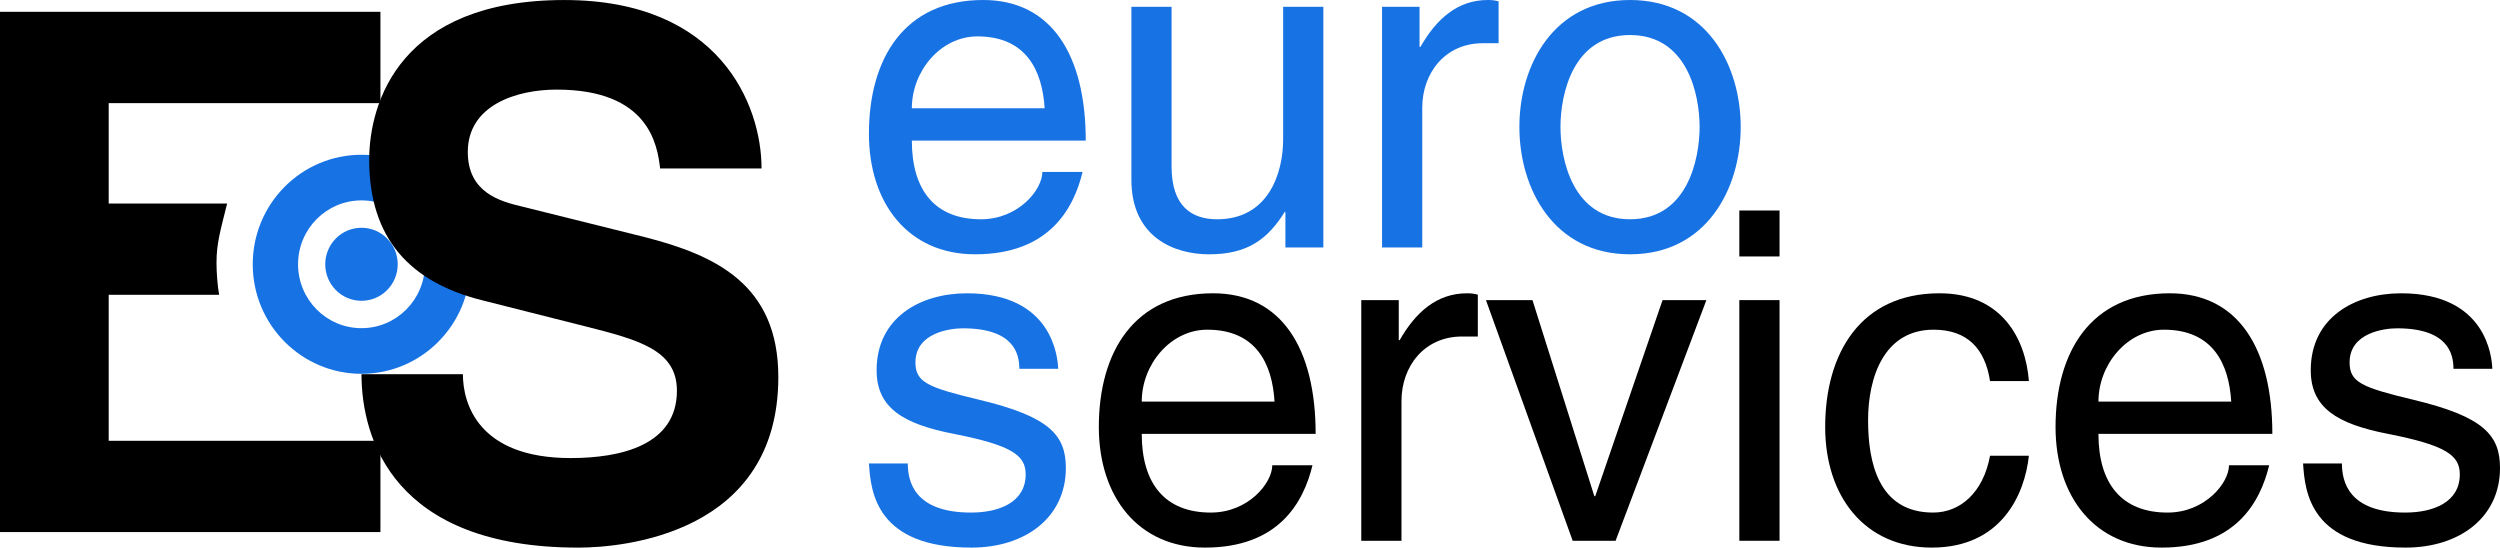 <svg width="210" height="46" viewBox="0 0 210 46" fill="none" xmlns="http://www.w3.org/2000/svg">
<path d="M18.408 24.762C18.266 23.995 18.186 22.865 18.186 22.078C18.186 20.451 18.507 19.395 19.079 17.095H9.13V8.661H31.956V0.994H0V44.696H31.956V37.029H9.13V24.762H18.408Z" fill="black"/>
<path d="M90.937 14.444C90.177 17.578 88.091 21.361 81.906 21.361C76.291 21.361 72.99 17.081 72.99 11.235C72.99 4.929 75.95 0 82.589 0C88.358 0 91.202 4.662 91.202 11.808H76.595C76.595 15.974 78.53 18.419 82.4 18.419C85.549 18.419 87.559 15.935 87.559 14.444H90.937ZM87.749 9.095C87.559 5.962 86.232 3.057 82.096 3.057C79.022 3.057 76.595 5.962 76.595 9.095H87.749Z" fill="#1772E4"/>
<path d="M98.412 0.573V13.987C98.412 17.311 100.081 18.419 102.243 18.419C106.494 18.419 107.784 14.637 107.784 11.694V0.573H111.161V20.788H107.974V17.846L107.937 17.769C106.494 20.101 104.786 21.362 101.562 21.362C98.602 21.362 95.037 19.909 95.037 15.095V0.574H98.412V0.573Z" fill="#1772E4"/>
<path d="M119.242 0.573V3.936H119.319C120.647 1.605 122.429 0 124.972 0C125.389 0 125.58 0.038 125.883 0.114V3.63H124.554C121.404 3.63 119.469 6.114 119.469 9.057V20.787H116.093V0.573H119.242V0.573Z" fill="#1772E4"/>
<path d="M136.924 0C143.336 0 146.219 5.464 146.219 10.662C146.219 15.859 143.336 21.361 136.924 21.361C130.512 21.361 127.628 15.859 127.628 10.662C127.628 5.464 130.512 0 136.924 0ZM136.924 18.419C141.742 18.419 142.767 13.375 142.767 10.662C142.767 7.948 141.742 2.943 136.924 2.943C132.105 2.943 131.08 7.949 131.08 10.662C131.08 13.374 132.104 18.419 136.924 18.419Z" fill="#1772E4"/>
<path d="M30.365 13C25.321 13 21.23 17.118 21.23 22.2C21.23 27.28 25.32 31.4 30.365 31.4C35.409 31.4 39.499 27.279 39.499 22.2C39.499 17.118 35.409 13 30.365 13ZM30.365 27.566C27.422 27.566 25.037 25.163 25.037 22.2C25.037 19.235 27.422 16.833 30.365 16.833C33.307 16.833 35.692 19.234 35.692 22.2C35.693 25.163 33.308 27.566 30.365 27.566Z" fill="#1772E4"/>
<path d="M30.365 25.267C32.046 25.267 33.409 23.894 33.409 22.2C33.409 20.506 32.046 19.132 30.365 19.132C28.683 19.132 27.321 20.506 27.321 22.2C27.321 23.894 28.683 25.267 30.365 25.267Z" fill="#1772E4"/>
<path d="M85.624 30.98C85.624 29.719 85.169 27.579 80.881 27.579C79.856 27.579 76.898 27.923 76.898 30.445C76.898 32.127 77.96 32.547 82.248 33.579C88.166 34.993 89.532 36.559 89.532 39.311C89.532 43.476 86.118 45.998 81.603 45.998C73.636 45.998 73.142 41.374 72.991 38.929H76.254C76.254 40.418 76.785 43.056 81.566 43.056C83.956 43.056 86.156 42.178 86.156 39.846C86.156 38.241 84.981 37.401 80.123 36.445C75.798 35.605 73.636 34.229 73.636 31.095C73.636 26.701 77.278 24.637 81.224 24.637C88.395 24.637 88.85 29.988 88.888 30.98H85.624Z" fill="#1772E4"/>
<path d="M110.249 39.082C109.491 42.215 107.403 45.998 101.219 45.998C95.603 45.998 92.302 41.719 92.302 35.872C92.302 29.566 95.262 24.636 101.9 24.636C107.668 24.636 110.514 29.298 110.514 36.445H95.906C95.906 40.61 97.842 43.056 101.712 43.056C104.86 43.056 106.871 40.572 106.871 39.082H110.249ZM107.061 33.732C106.872 30.599 105.544 27.694 101.409 27.694C98.336 27.694 95.907 30.599 95.907 33.732H107.061Z" fill="black"/>
<path d="M117.496 25.21V28.573H117.572C118.9 26.242 120.684 24.637 123.226 24.637C123.644 24.637 123.833 24.675 124.137 24.751V28.267H122.808C119.659 28.267 117.724 30.751 117.724 33.694V45.426H114.347V25.211H117.496V25.21Z" fill="black"/>
<path d="M128.728 25.21L133.925 41.68H134.001L139.655 25.21H143.336L135.71 45.425H132.105L124.82 25.21H128.728Z" fill="black"/>
<path d="M146.104 21.542V17.682H149.482V21.542H146.104ZM149.482 45.425H146.104V25.21H149.482V45.425Z" fill="black"/>
<path d="M167.163 32.012C166.746 29.298 165.265 27.694 162.421 27.694C158.247 27.694 156.919 31.706 156.919 35.298C156.919 38.777 157.754 43.056 162.383 43.056C164.659 43.056 166.595 41.375 167.164 38.279H170.426C170.086 41.489 168.151 45.998 162.269 45.998C156.655 45.998 153.315 41.719 153.315 35.872C153.315 29.642 156.313 24.636 162.914 24.636C168.189 24.636 170.161 28.495 170.426 32.012H167.163Z" fill="black"/>
<path d="M190.611 39.082C189.853 42.215 187.766 45.998 181.581 45.998C175.966 45.998 172.666 41.719 172.666 35.872C172.666 29.566 175.624 24.636 182.263 24.636C188.031 24.636 190.877 29.298 190.877 36.445H176.269C176.269 40.61 178.203 43.056 182.075 43.056C185.223 43.056 187.235 40.572 187.235 39.082H190.611ZM187.423 33.732C187.235 30.599 185.906 27.694 181.772 27.694C178.698 27.694 176.27 30.599 176.27 33.732H187.423Z" fill="black"/>
<path d="M206.091 30.98C206.091 29.719 205.636 27.579 201.349 27.579C200.324 27.579 197.366 27.923 197.366 30.445C197.366 32.127 198.428 32.547 202.715 33.579C208.633 34.993 210 36.559 210 39.311C210 43.476 206.585 45.998 202.07 45.998C194.103 45.998 193.609 41.374 193.459 38.929H196.722C196.722 40.418 197.252 43.056 202.033 43.056C204.424 43.056 206.624 42.178 206.624 39.846C206.624 38.241 205.447 37.401 200.591 36.445C196.266 35.605 194.103 34.229 194.103 31.095C194.103 26.701 197.746 24.637 201.691 24.637C208.863 24.637 209.317 29.988 209.355 30.98H206.091Z" fill="black"/>
<path d="M38.883 31.432C38.883 33.901 40.177 38.477 47.931 38.477C52.161 38.477 56.861 37.393 56.861 32.816C56.861 29.385 53.63 28.542 49.106 27.398L40.528 25.23C34.478 23.725 31.012 20.053 31.012 13.431C31.012 8.614 33.598 0.002 47.403 0.002C60.443 0.002 63.97 8.793 63.97 14.151H55.451C55.216 12.165 54.51 7.527 46.756 7.527C43.348 7.527 39.294 8.853 39.294 12.767C39.294 16.199 42.057 16.922 43.82 17.343L54.217 19.93C60.033 21.437 65.379 23.844 65.379 31.672C65.379 44.858 52.337 46 48.577 46C33.068 46 30.366 36.849 30.366 31.43H38.883V31.432Z" fill="black"/>
</svg>
